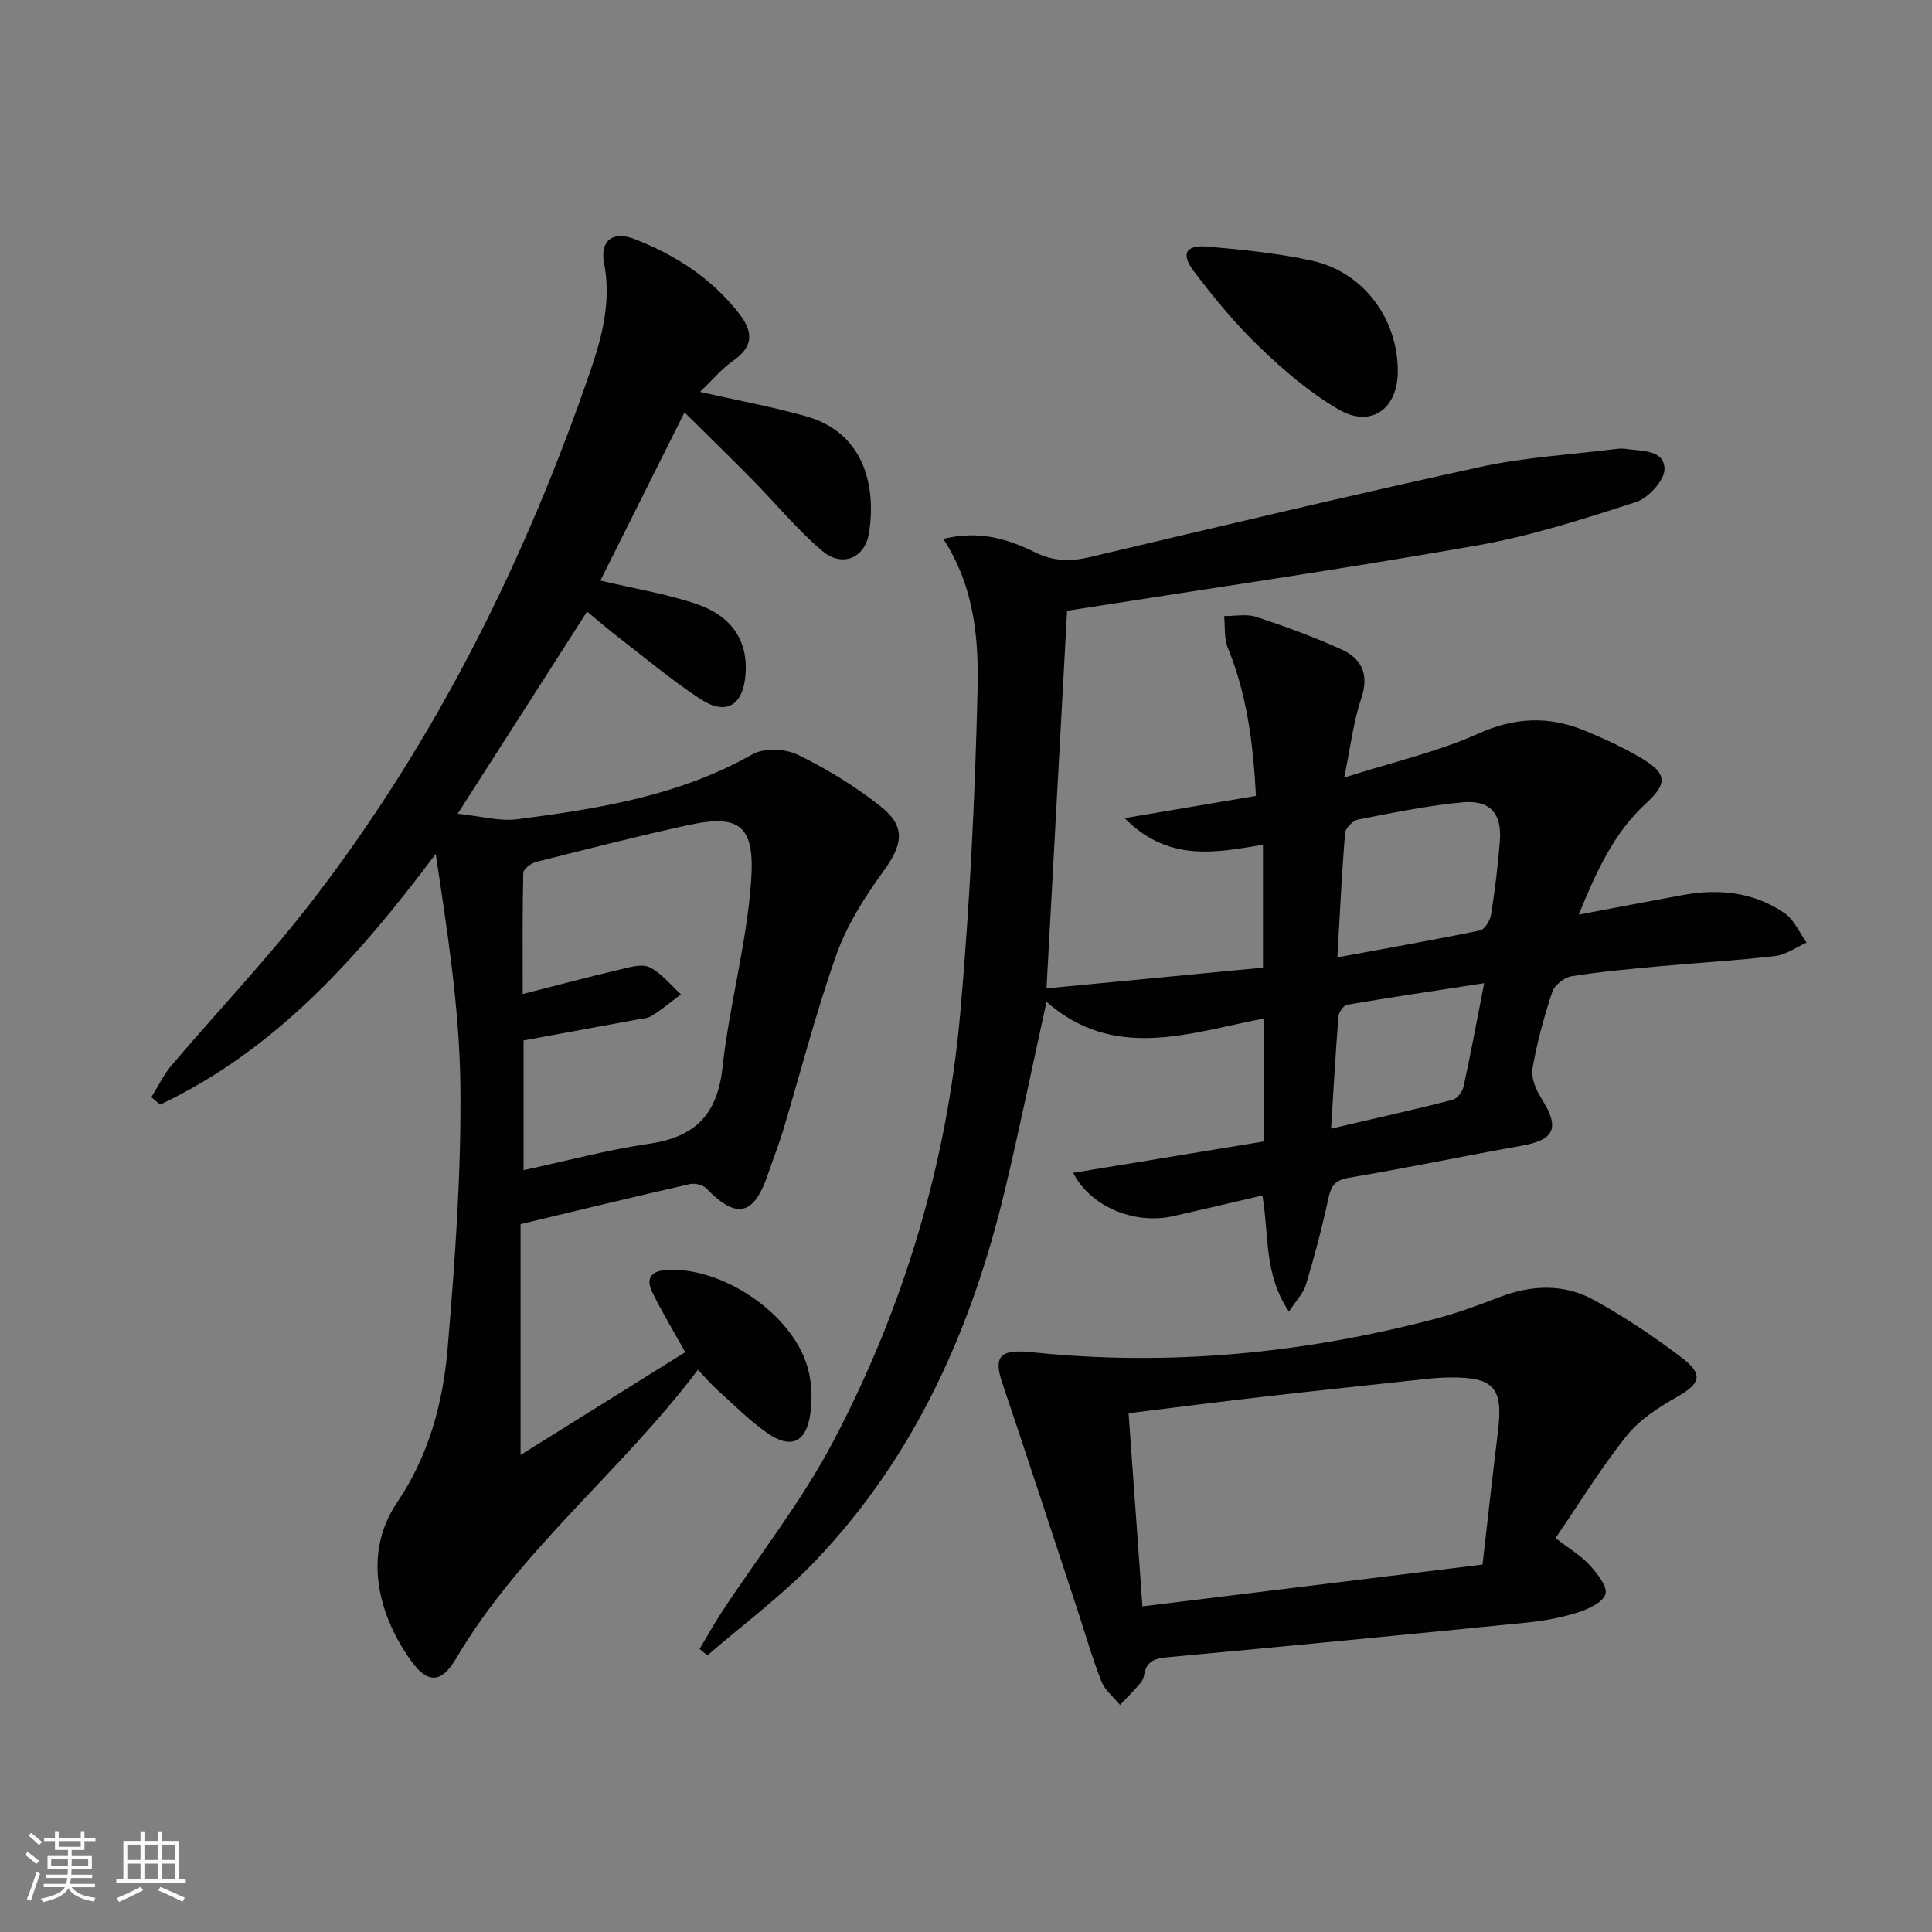 <svg enable-background="new 0 0 400 400" viewBox="0 0 400 400" xmlns="http://www.w3.org/2000/svg"><rect x="0" y="0" width="400" height="400" fill="#808080" stroke="none"/><path d="m5.17 384 .55-.58c.85.61 1.65 1.24 2.4 1.87l-.59.64c-.83-.73-1.62-1.38-2.36-1.93m1.22 9.53-.82-.34c.71-1.76 1.37-3.64 1.98-5.63.24.13.5.25.76.36-.6 1.67-1.24 3.54-1.92 5.61m-.5-13.5.57-.54c.56.44 1.31 1.06 2.26 1.87l-.64.64c-.68-.66-1.41-1.32-2.19-1.97m3.25.46h2.24v-1.36h.77v1.36h4.57v-1.36h.76v1.36h2.28v.69h-2.28v1.84h-2.64v1.26h4.18v2.64h-4.21c0 .45-.02.86-.05 1.21h4.32v.69h-4.38c-.04.34-.1.75-.19 1.22h5.15v.69h-4.82c.87 1.19 2.51 1.92 4.93 2.19-.17.31-.3.57-.37.76-2.77-.49-4.52-1.41-5.26-2.76-.56 1.26-2.3 2.23-5.24 2.9-.12-.24-.26-.48-.43-.72 2.73-.55 4.38-1.34 4.96-2.38h-4.38v-.69h4.65c.1-.38.17-.79.21-1.22h-4.32v-.69h4.4c.03-.34.05-.75.05-1.21h-4.2v-2.64h4.23v-1.26h-2.69v-1.84h-2.24zm1.46 4.46v1.29h3.45c.01-.4.02-.57.01-.53v-.32-.45h-3.46zm1.55-2.59h4.57v-1.19h-4.57zm6.11 2.59h-3.42v.77c-.01.19-.01.37-.02.53h3.44z" fill="#fbfcfa"/><path d="m32.63 379.16h.82v1.98h3.54v7.89h1.46v.78h-14.37v-.78h1.46v-7.89h3.55v-1.98h.82v1.98h2.73v-1.98zm-3.49 11.48.5.73c-1.61.82-3.28 1.63-5 2.41-.13-.27-.28-.55-.44-.82 1.75-.72 3.4-1.49 4.94-2.32m-2.78-5.55h2.73v-3.18h-2.73zm0 3.95h2.73v-3.2h-2.73zm3.54-3.95h2.73v-3.18h-2.73zm0 3.95h2.73v-3.2h-2.73zm7.89 4.68c-1.84-.92-3.51-1.7-5.02-2.32l.45-.73c1.89.8 3.57 1.55 5.04 2.23zm-1.62-11.81h-2.73v3.18h2.73zm-2.73 7.13h2.73v-3.2h-2.73z" fill="#fbfcfa"/><g fill="#010102"><path d="m195.31 111.57c7.55-1.86 13.45.09 18.89 2.74 3.91 1.91 7.36 1.99 11.4 1.04 26.97-6.36 53.92-12.8 80.99-18.7 9.2-2 18.73-2.53 28.11-3.71.66-.08 1.34-.09 2 .01 3.2.49 7.83.11 7.92 4.12.05 2.32-3.32 6.03-5.88 6.86-10.85 3.52-21.83 7.05-33.04 9.02-28.09 4.94-56.33 9.03-84.77 13.5-1.35 24.8-2.76 50.77-4.26 78.18 14.71-1.41 29.64-2.84 44.81-4.29 0-8.91 0-16.98 0-25.45-9.85 1.68-19.63 3.62-28.64-5.5 9.65-1.64 18.27-3.1 27.19-4.61-.57-10.85-1.86-20.96-5.82-30.64-.81-1.97-.54-4.38-.77-6.59 2.23.02 4.64-.49 6.65.17 5.97 1.96 11.9 4.14 17.63 6.73 4.26 1.93 5.79 5.23 4.1 10.21-1.62 4.76-2.18 9.88-3.52 16.33 10.25-3.27 19.37-5.33 27.73-9.09 7.63-3.43 14.67-3.68 22.07-.63 3.97 1.64 7.92 3.45 11.62 5.63 5.46 3.23 5.6 5.27 1.04 9.46-6.66 6.13-10.24 14.05-13.89 23 7.7-1.45 14.66-2.8 21.63-4.07 7.48-1.36 14.7-.57 21.03 3.81 1.96 1.36 3.03 4 4.51 6.06-2.16.96-4.26 2.51-6.51 2.78-7.92.93-15.89 1.37-23.83 2.1-6.12.57-12.25 1.11-18.31 2.08-1.52.24-3.55 1.85-4.02 3.27-1.72 5.19-3.17 10.51-4.09 15.88-.33 1.93.76 4.41 1.89 6.21 3.81 6.05 2.75 8.5-4.17 9.74-11.92 2.12-23.78 4.61-35.71 6.62-2.92.49-3.72 1.7-4.28 4.35-1.28 5.99-2.87 11.93-4.63 17.8-.52 1.76-2 3.23-3.51 5.56-5.25-7.7-4.09-15.91-5.51-24.04-6.26 1.46-12.35 2.91-18.45 4.28-8.19 1.84-17.26-2.09-20.72-8.97 13.15-2.16 26.28-4.32 39.43-6.49 0-8.72 0-16.68 0-25.45-15.42 2.98-30.89 8.87-44.95-3.46-3.03 13.77-5.61 26.44-8.62 39-6.87 28.72-18.6 55.1-39.22 76.72-6.82 7.15-14.88 13.1-22.38 19.6-.53-.45-1.07-.9-1.6-1.35 1.53-2.55 2.96-5.16 4.59-7.64 7.76-11.8 16.61-23.01 23.14-35.44 14.57-27.74 23.5-57.49 26.25-88.75 1.93-21.99 3.02-44.08 3.55-66.15.28-10.64-.45-21.6-7.07-31.84zm81.58 86.64c10.46-1.93 20.03-3.61 29.54-5.58.97-.2 2.09-2.04 2.28-3.26.8-5.05 1.42-10.14 1.82-15.24.45-5.73-2.04-8.58-7.85-8.01-7.21.7-14.35 2.16-21.47 3.55-1.08.21-2.63 1.75-2.72 2.78-.69 8.36-1.08 16.75-1.6 25.76zm30.39 5.35c-10.14 1.56-19.27 2.91-28.36 4.46-.74.13-1.73 1.52-1.8 2.39-.6 7.41-1.01 14.83-1.54 23.26 9.12-2.12 17.17-3.92 25.17-5.96.96-.24 2.04-1.71 2.27-2.78 1.47-6.73 2.72-13.5 4.26-21.37z"/><path d="m144.93 81.14c7.82 1.77 14.97 3.08 21.93 5.04 12.54 3.53 14.52 15.24 13.04 24.26-.85 5.16-5.59 7.09-9.68 3.61-5.16-4.38-9.52-9.71-14.29-14.56-4.42-4.49-8.94-8.89-14.21-14.11-5.95 11.89-11.69 23.35-17.42 34.82 7.04 1.67 13.6 2.72 19.81 4.82 7.55 2.54 10.8 7.82 10.24 14.67-.52 6.4-4.02 8.53-9.36 5.03-5.97-3.91-11.46-8.55-17.12-12.91-2.09-1.61-4.08-3.35-6.32-5.19-8.77 13.71-17.37 27.13-26.79 41.85 4.58.47 8.59 1.63 12.39 1.14 16.8-2.18 33.49-4.84 48.63-13.44 2.42-1.37 6.83-1.17 9.44.11 6.06 2.96 11.94 6.56 17.21 10.76 5.19 4.13 4.44 7.89.51 13.29-3.85 5.31-7.54 11.07-9.72 17.19-4.28 12.02-7.45 24.44-11.13 36.68-.86 2.86-1.99 5.64-2.94 8.48-2.47 7.36-5.61 11.02-12.84 3.42-.73-.76-2.43-1.2-3.49-.95-11.46 2.61-22.89 5.39-35.04 8.29v47.79c11.35-7.08 22.69-14.16 34.09-21.27-2.4-4.33-4.8-8.28-6.82-12.41-1.29-2.63-.52-4.38 2.87-4.61 11.51-.79 26.16 9.02 29.3 20.2.87 3.09.99 6.62.51 9.8-.85 5.71-4.03 7.11-8.78 3.82-3.8-2.63-7.09-6-10.56-9.1-1.21-1.08-2.26-2.35-3.89-4.07-15.83 21.03-36.75 37.2-50.1 59.83-2.94 4.98-5.77 5.25-9.14.64-6.76-9.25-10.4-22.14-3.05-32.99 6.55-9.66 9.51-20.61 10.46-31.87 1.53-18.21 2.87-36.51 2.64-54.76-.2-15.84-2.7-31.66-5.1-47.65-16 21.36-33.08 40.54-57.06 51.91-.61-.51-1.21-1.03-1.82-1.54 1.4-2.23 2.55-4.67 4.24-6.65 9.8-11.54 20.3-22.54 29.49-34.53 25.31-33.02 43.63-69.84 57.14-109.09 2.48-7.21 4.39-14.53 2.87-22.43-.9-4.67 1.84-6.69 6.29-4.97 8.5 3.29 15.98 8.13 21.67 15.45 2.83 3.64 3.1 6.69-1.12 9.66-2.47 1.71-4.47 4.14-6.98 6.54zm-36.53 161.12c9.13-1.96 17.46-4.22 25.95-5.45 9.49-1.38 14.16-5.97 15.23-15.76 1.42-12.99 5.04-25.77 5.94-38.77.78-11.27-2.29-13.82-13.14-11.43-10.52 2.31-20.95 4.97-31.39 7.61-1.05.27-2.63 1.46-2.65 2.25-.2 8.07-.12 16.14-.12 25.09 7.27-1.85 13.65-3.55 20.07-5.06 2.04-.48 4.59-1.26 6.21-.47 2.48 1.22 4.36 3.67 6.49 5.6-2 1.49-3.92 3.11-6.02 4.43-.92.58-2.21.63-3.34.84-7.75 1.44-15.51 2.86-23.23 4.27z"/><path d="m322.06 318.44c2.95 2.29 5.3 3.66 7.05 5.59 1.56 1.72 3.76 4.46 3.28 6.01-.55 1.75-3.61 3.14-5.85 3.84-3.46 1.09-7.12 1.73-10.74 2.09-24.62 2.46-49.26 4.85-73.9 7.13-2.62.24-4.54.7-5.01 3.62-.1.63-.4 1.32-.82 1.8-1.34 1.54-2.78 2.99-4.18 4.47-1.31-1.61-3.12-3.03-3.85-4.87-1.94-4.93-3.4-10.05-5.06-15.1-5.14-15.57-10.23-31.16-15.47-46.7-1.87-5.53-.47-7.05 6.16-6.35 28.26 2.95 56.07.27 83.48-6.92 4.48-1.17 8.86-2.78 13.19-4.45 6.72-2.6 13.49-2.89 19.76.6 6.36 3.53 12.49 7.6 18.26 12.03 4.42 3.4 3.6 5.3-1.16 7.99-3.82 2.16-7.78 4.74-10.47 8.1-5.27 6.59-9.69 13.84-14.67 21.12zm-85.53 14.14c23.65-2.9 46.93-5.76 70.41-8.65 1.12-9.73 2.09-18.62 3.19-27.5 1.13-9.14-.79-11.35-10.09-11.24-1.49.02-2.99.12-4.48.28-11.21 1.2-22.42 2.39-33.62 3.67-9.34 1.07-18.67 2.27-28.28 3.45.95 13.27 1.88 26.12 2.87 39.99z"/><path d="m289.4 76.92c-.02 7.77-5.54 11.75-12.23 7.87-5.94-3.44-11.32-8.06-16.31-12.84-5-4.79-9.47-10.22-13.66-15.75-2.8-3.7-1.71-5.55 2.88-5.14 7.24.64 14.53 1.36 21.61 2.93 10.64 2.36 17.74 12.03 17.71 22.93z"/></g></svg>
